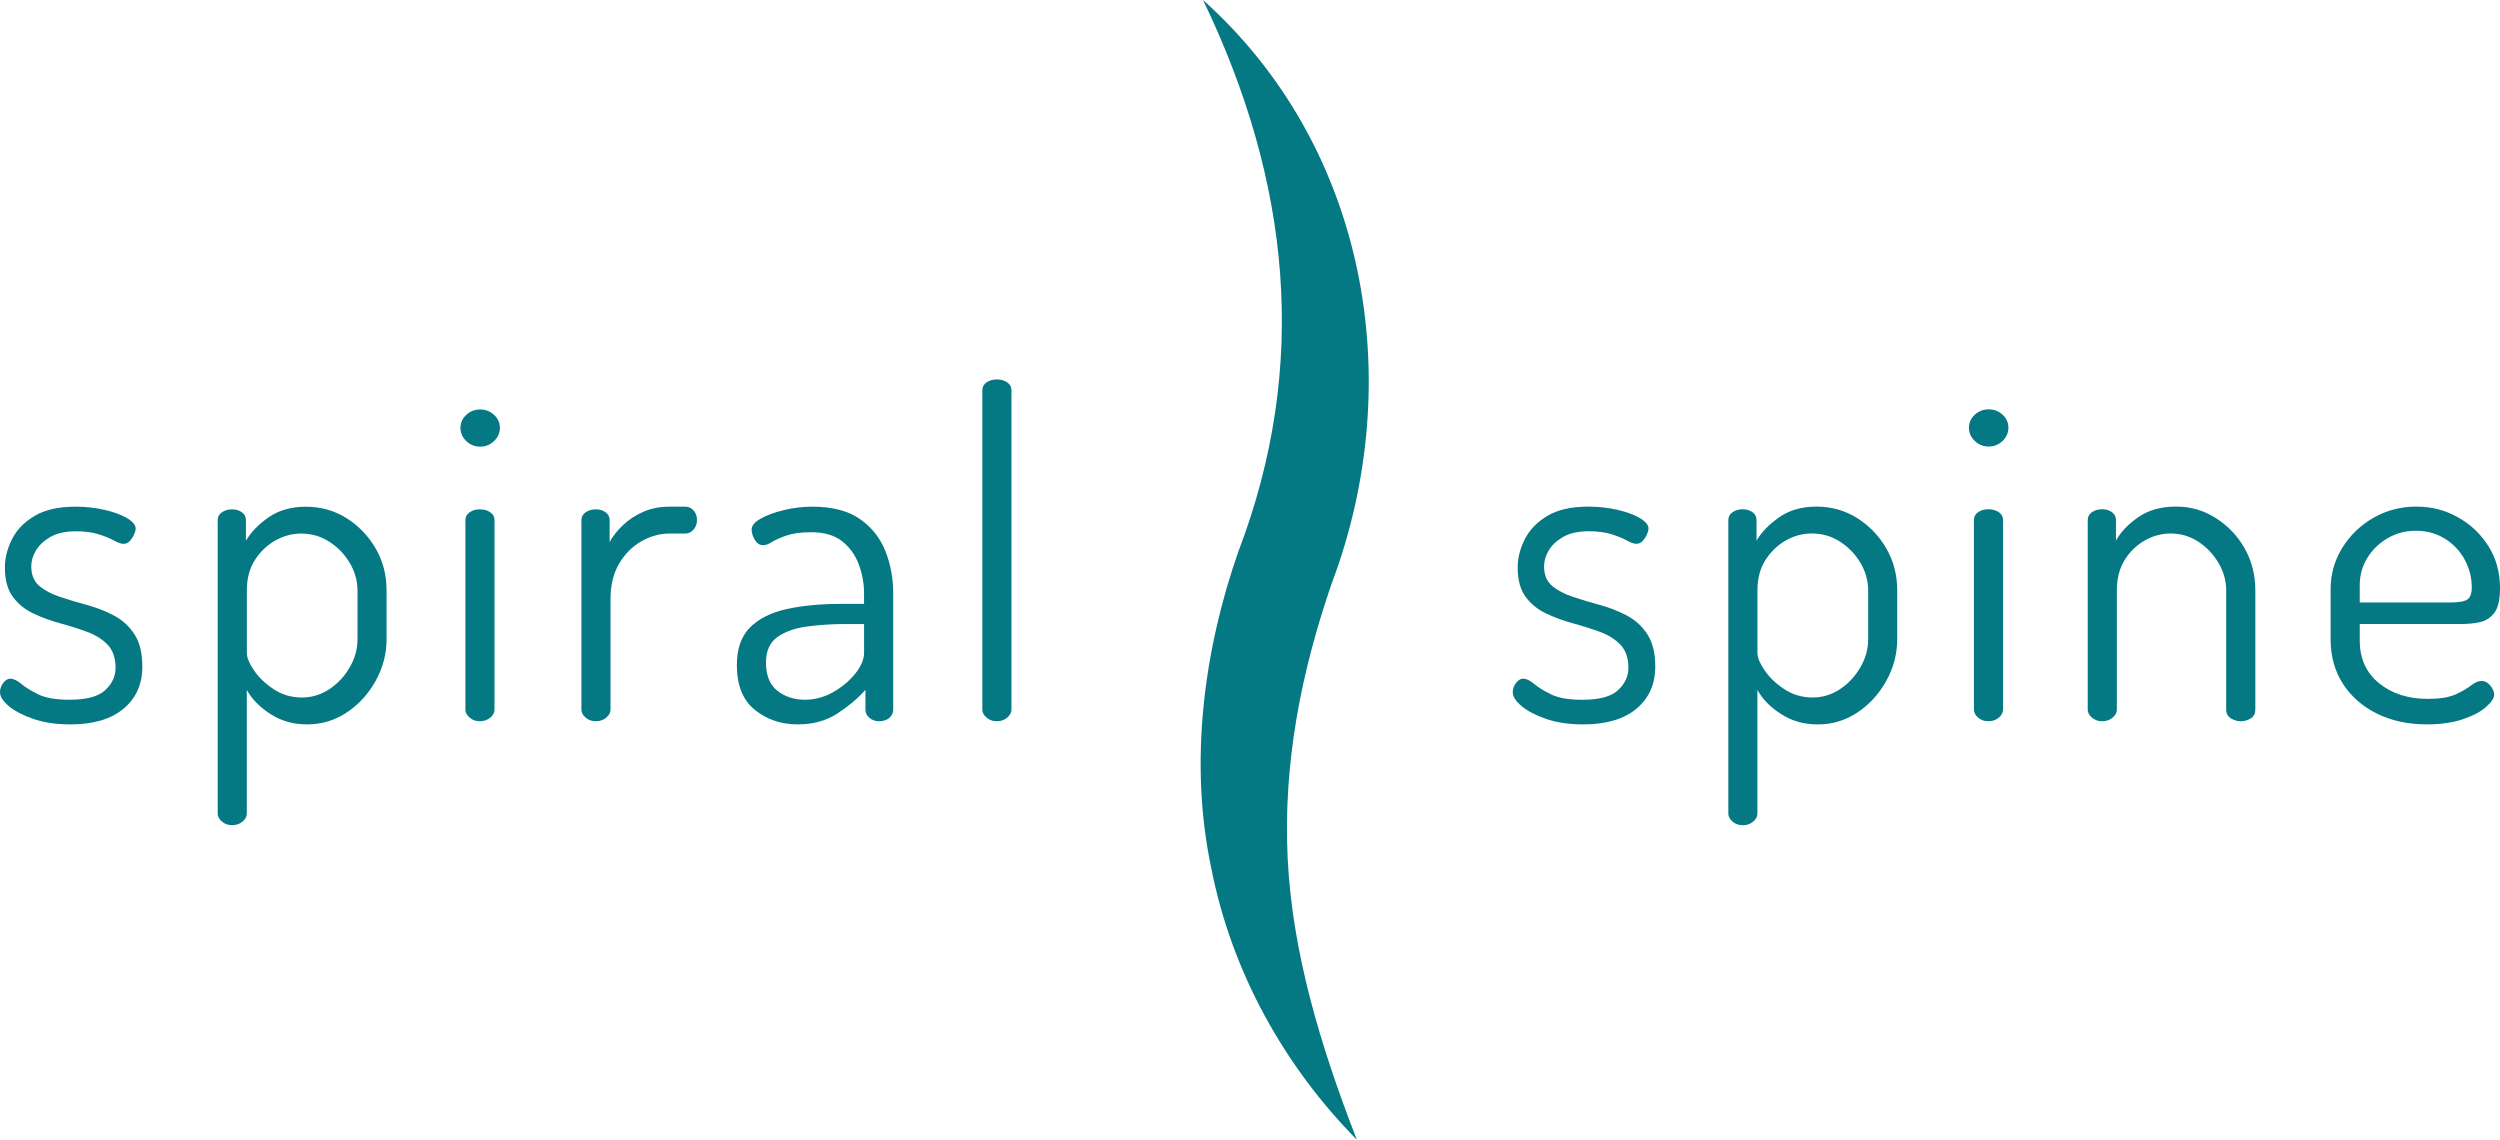 <svg xmlns="http://www.w3.org/2000/svg" id="Layer_2" viewBox="0 0 1086.47 495.31"><defs><style>      .cls-1 {        fill: #047983;      }    </style></defs><g id="Layer_1-2" data-name="Layer_1"><g><g><path class="cls-1" d="M30.56,314.81c-6.1,0-11.42-.78-15.96-2.34-4.54-1.56-8.11-3.41-10.71-5.55-2.6-2.14-3.89-4.19-3.89-6.13,0-.91.19-1.78.58-2.63.39-.84.94-1.59,1.65-2.24.71-.65,1.46-.97,2.24-.97,1.43,0,3.02.75,4.77,2.24s4.22,3.02,7.4,4.57c3.18,1.56,7.69,2.34,13.53,2.34,7.4,0,12.59-1.39,15.57-4.19,2.98-2.79,4.48-6,4.48-9.64,0-4.28-1.14-7.62-3.41-10.03-2.27-2.4-5.26-4.28-8.96-5.65-3.7-1.36-7.59-2.59-11.68-3.7-4.09-1.1-7.98-2.53-11.68-4.28s-6.69-4.19-8.96-7.3c-2.27-3.12-3.41-7.33-3.41-12.65,0-4.15,1.04-8.27,3.11-12.36s5.35-7.46,9.83-10.12,10.42-3.99,17.81-3.99c4.28,0,8.44.46,12.46,1.36,4.02.91,7.3,2.11,9.83,3.6,2.53,1.49,3.8,3.02,3.8,4.58,0,.65-.23,1.49-.68,2.53-.46,1.04-1.07,1.98-1.85,2.82-.78.85-1.69,1.27-2.73,1.27s-2.43-.49-4.19-1.46c-1.75-.97-3.99-1.88-6.72-2.73-2.73-.84-5.97-1.27-9.73-1.27-4.67,0-8.44.85-11.29,2.53-2.86,1.69-4.93,3.67-6.23,5.94s-1.95,4.51-1.95,6.72c0,3.77,1.17,6.62,3.5,8.57,2.34,1.95,5.35,3.54,9.05,4.77,3.7,1.23,7.59,2.4,11.68,3.5s7.98,2.63,11.68,4.57c3.7,1.95,6.68,4.67,8.95,8.18,2.27,3.5,3.41,8.18,3.41,14.02,0,7.66-2.73,13.76-8.18,18.3-5.4,4.55-13.13,6.82-23.12,6.82Z"></path><path class="cls-1" d="M100.84,358.61c-1.69,0-3.15-.52-4.38-1.56-1.23-1.04-1.85-2.21-1.85-3.5v-127.51c0-1.43.61-2.56,1.85-3.41,1.23-.84,2.69-1.27,4.38-1.27s3.11.42,4.28,1.27c1.17.85,1.75,1.98,1.75,3.41v8.96c2.21-3.76,5.51-7.17,9.93-10.22,4.41-3.05,9.8-4.57,16.16-4.57s12.36,1.65,17.62,4.96,9.47,7.69,12.65,13.14,4.77,11.55,4.77,18.3v21.22c0,6.36-1.59,12.39-4.77,18.1s-7.37,10.29-12.56,13.72c-5.19,3.44-10.9,5.16-17.13,5.16s-11.29-1.49-15.96-4.48c-4.67-2.98-8.11-6.49-10.32-10.51v53.73c0,1.3-.62,2.46-1.85,3.5-1.23,1.04-2.76,1.56-4.57,1.56ZM131.21,303.13c4.28,0,8.24-1.2,11.88-3.6,3.63-2.4,6.59-5.55,8.86-9.44s3.41-7.98,3.41-12.26v-21.22c0-4.15-1.1-8.11-3.31-11.88-2.21-3.76-5.16-6.84-8.86-9.25-3.7-2.4-7.82-3.6-12.36-3.6-3.89,0-7.63,1.01-11.19,3.02-3.57,2.01-6.52,4.84-8.86,8.47s-3.5,8.05-3.5,13.24v27.25c0,1.95,1.04,4.45,3.11,7.5,2.07,3.05,4.93,5.78,8.57,8.18,3.61,2.39,7.7,3.59,12.25,3.59Z"></path><path class="cls-1" d="M208.68,194.11c-2.34,0-4.35-.81-6.04-2.43s-2.53-3.53-2.53-5.74.84-4.09,2.53-5.65,3.7-2.34,6.04-2.34,4.35.78,6.03,2.34c1.69,1.56,2.53,3.44,2.53,5.65s-.85,4.12-2.53,5.74-3.69,2.43-6.03,2.43ZM208.49,313.44c-1.69,0-3.15-.52-4.38-1.56s-1.85-2.21-1.85-3.5v-82.35c0-1.43.61-2.56,1.85-3.41,1.23-.84,2.69-1.27,4.38-1.27,1.82,0,3.34.42,4.57,1.27,1.23.85,1.85,1.98,1.85,3.41v82.35c0,1.3-.62,2.47-1.85,3.5-1.23,1.05-2.75,1.56-4.57,1.56Z"></path><path class="cls-1" d="M258.91,313.44c-1.69,0-3.15-.52-4.38-1.56s-1.85-2.21-1.85-3.5v-82.35c0-1.43.61-2.56,1.85-3.41,1.23-.84,2.69-1.27,4.38-1.27s3.11.42,4.28,1.27c1.17.85,1.75,1.98,1.75,3.41v9.54c1.43-2.59,3.37-5.06,5.84-7.4,2.46-2.34,5.38-4.25,8.76-5.74,3.37-1.49,7.2-2.24,11.49-2.24h6.81c1.43,0,2.63.55,3.6,1.65s1.46,2.5,1.46,4.19c0,1.56-.49,2.92-1.46,4.09-.97,1.17-2.17,1.75-3.6,1.75h-6.81c-4.28,0-8.4,1.14-12.36,3.41s-7.17,5.52-9.64,9.73c-2.47,4.22-3.7,9.31-3.7,15.28v48.08c0,1.3-.62,2.47-1.85,3.5-1.23,1.06-2.75,1.57-4.57,1.57Z"></path><path class="cls-1" d="M346.71,314.81c-7.27,0-13.5-2.11-18.69-6.33s-7.79-10.67-7.79-19.37c0-7.14,1.91-12.62,5.74-16.45,3.83-3.83,9.15-6.49,15.96-7.98,6.81-1.49,14.7-2.24,23.65-2.24h9.93v-4.67c0-4.15-.75-8.27-2.24-12.36s-3.89-7.46-7.2-10.12-7.82-3.99-13.53-3.99c-4.28,0-7.79.46-10.51,1.36-2.73.91-4.87,1.85-6.42,2.82-1.56.97-2.86,1.46-3.89,1.46-1.56,0-2.79-.78-3.7-2.34s-1.36-3.05-1.36-4.48c0-1.69,1.33-3.28,3.99-4.77s6.04-2.73,10.12-3.7c4.09-.97,8.14-1.46,12.17-1.46,8.69,0,15.6,1.79,20.73,5.35,5.13,3.57,8.82,8.21,11.1,13.92,2.27,5.71,3.41,11.81,3.41,18.3v50.62c0,1.43-.55,2.63-1.65,3.6-1.1.97-2.63,1.46-4.57,1.46-1.56,0-2.92-.49-4.09-1.46s-1.75-2.17-1.75-3.6v-8.57c-3.38,3.77-7.46,7.2-12.26,10.32-4.82,3.12-10.53,4.68-17.15,4.68ZM349.82,304.1c4.28,0,8.37-1.1,12.26-3.31s7.11-4.9,9.64-8.08,3.8-6.2,3.8-9.05v-12.46h-8.18c-5.84,0-11.39.36-16.64,1.07-5.26.71-9.54,2.24-12.85,4.58s-4.96,6.04-4.96,11.1c0,5.58,1.65,9.67,4.96,12.26,3.31,2.59,7.3,3.89,11.97,3.89Z"></path><path class="cls-1" d="M433.14,313.44c-1.69,0-3.15-.52-4.38-1.56-1.24-1.04-1.85-2.21-1.85-3.5v-138.8c0-1.43.61-2.56,1.85-3.41,1.23-.84,2.69-1.27,4.38-1.27,1.82,0,3.34.42,4.57,1.27,1.23.85,1.85,1.98,1.85,3.41v138.8c0,1.3-.62,2.47-1.85,3.5-1.23,1.05-2.75,1.56-4.57,1.56Z"></path></g><g><path class="cls-1" d="M688.01,314.81c-6.1,0-11.43-.78-15.97-2.34-4.55-1.56-8.12-3.41-10.71-5.55-2.6-2.14-3.9-4.19-3.9-6.13,0-.91.19-1.78.58-2.63.39-.84.94-1.59,1.66-2.24.71-.65,1.46-.97,2.24-.97,1.43,0,3.02.75,4.77,2.24s4.22,3.02,7.4,4.58c3.18,1.56,7.69,2.34,13.54,2.34,7.4,0,12.59-1.39,15.58-4.19,2.98-2.79,4.48-6,4.48-9.64,0-4.28-1.14-7.63-3.41-10.03-2.27-2.4-5.26-4.29-8.96-5.65s-7.6-2.6-11.69-3.7-7.98-2.53-11.69-4.28c-3.7-1.75-6.69-4.19-8.96-7.3-2.27-3.12-3.41-7.33-3.41-12.66,0-4.15,1.04-8.28,3.12-12.37s5.36-7.46,9.83-10.13c4.48-2.66,10.42-3.99,17.82-3.99,4.28,0,8.44.46,12.46,1.36,4.02.91,7.3,2.11,9.83,3.6,2.53,1.49,3.8,3.02,3.8,4.58,0,.65-.23,1.49-.68,2.53-.46,1.04-1.07,1.98-1.85,2.82-.78.85-1.69,1.27-2.73,1.27s-2.43-.49-4.19-1.46c-1.75-.97-3.99-1.88-6.72-2.73-2.73-.84-5.97-1.27-9.74-1.27-4.67,0-8.44.85-11.3,2.53-2.86,1.69-4.94,3.67-6.23,5.94-1.3,2.27-1.95,4.51-1.95,6.72,0,3.77,1.17,6.62,3.51,8.57s5.36,3.54,9.06,4.77c3.7,1.24,7.6,2.4,11.69,3.51,4.09,1.1,7.98,2.63,11.69,4.58,3.7,1.95,6.69,4.67,8.96,8.18,2.27,3.51,3.41,8.18,3.41,14.02,0,7.66-2.73,13.76-8.18,18.31-5.43,4.54-13.16,6.81-23.16,6.81Z"></path><path class="cls-1" d="M757.34,358.63c-1.69,0-3.15-.52-4.38-1.56-1.24-1.04-1.85-2.21-1.85-3.51v-127.56c0-1.43.61-2.56,1.85-3.41,1.23-.84,2.69-1.27,4.38-1.27s3.12.42,4.28,1.27c1.17.85,1.75,1.98,1.75,3.41v8.96c2.21-3.76,5.52-7.17,9.93-10.22s9.8-4.58,16.16-4.58,12.37,1.66,17.62,4.97c5.26,3.31,9.48,7.69,12.66,13.15,3.18,5.45,4.77,11.56,4.77,18.31v21.23c0,6.36-1.59,12.4-4.77,18.11-3.18,5.71-7.37,10.29-12.56,13.73s-10.91,5.16-17.14,5.16-11.3-1.49-15.97-4.48c-4.67-2.99-8.12-6.49-10.32-10.52v53.75c0,1.3-.62,2.46-1.85,3.51-1.22,1.03-2.74,1.55-4.56,1.55ZM787.73,303.12c4.28,0,8.24-1.2,11.88-3.6,3.63-2.4,6.59-5.55,8.86-9.45,2.27-3.9,3.41-7.99,3.41-12.27v-21.23c0-4.15-1.1-8.11-3.31-11.88-2.21-3.76-5.16-6.85-8.86-9.25s-7.82-3.6-12.37-3.6c-3.9,0-7.63,1.01-11.2,3.02-3.57,2.01-6.52,4.84-8.86,8.47-2.34,3.64-3.51,8.05-3.51,13.24v27.27c0,1.95,1.04,4.45,3.12,7.5s4.93,5.78,8.57,8.18c3.63,2.4,7.72,3.6,12.27,3.6Z"></path><path class="cls-1" d="M864.26,194.06c-2.34,0-4.35-.81-6.04-2.43s-2.53-3.54-2.53-5.75.84-4.09,2.53-5.65,3.7-2.34,6.04-2.34,4.35.78,6.04,2.34c1.69,1.56,2.53,3.44,2.53,5.65s-.85,4.12-2.53,5.75c-1.69,1.62-3.7,2.43-6.04,2.43ZM864.07,313.44c-1.69,0-3.15-.52-4.38-1.56-1.24-1.04-1.85-2.21-1.85-3.51v-82.38c0-1.43.62-2.56,1.85-3.41,1.23-.84,2.69-1.27,4.38-1.27,1.82,0,3.34.42,4.58,1.27,1.23.85,1.85,1.98,1.85,3.41v82.38c0,1.3-.62,2.47-1.85,3.51-1.24,1.05-2.77,1.56-4.58,1.56Z"></path><path class="cls-1" d="M913.53,313.44c-1.69,0-3.15-.52-4.38-1.56-1.24-1.04-1.85-2.21-1.85-3.51v-82.38c0-1.43.62-2.56,1.85-3.41,1.23-.84,2.69-1.27,4.38-1.27s3.12.42,4.29,1.27c1.17.85,1.75,1.98,1.75,3.41v8.96c2.08-3.76,5.32-7.17,9.74-10.22,4.41-3.05,9.87-4.58,16.36-4.58s11.98,1.66,17.24,4.97,9.45,7.69,12.56,13.15c3.12,5.45,4.67,11.56,4.67,18.31v51.8c0,1.69-.65,2.96-1.95,3.8-1.3.85-2.79,1.27-4.48,1.27-1.43,0-2.82-.42-4.19-1.27-1.36-.84-2.04-2.11-2.04-3.8v-51.8c0-4.15-1.1-8.11-3.31-11.88-2.21-3.76-5.13-6.85-8.76-9.25-3.64-2.4-7.66-3.6-12.08-3.6-3.89,0-7.63,1.01-11.2,3.02-3.57,2.01-6.49,4.84-8.76,8.47-2.27,3.64-3.41,8.05-3.41,13.24v51.8c0,1.3-.62,2.47-1.85,3.51-1.24,1.04-2.76,1.55-4.58,1.55Z"></path><path class="cls-1" d="M1054.73,314.81c-8.18,0-15.42-1.56-21.71-4.67-6.3-3.12-11.23-7.43-14.8-12.95-3.57-5.52-5.36-11.98-5.36-19.38v-21.81c0-6.49,1.69-12.46,5.06-17.92,3.38-5.45,7.89-9.8,13.54-13.05,5.65-3.24,11.85-4.87,18.6-4.87s12.49,1.53,18.01,4.58,9.96,7.24,13.34,12.56c3.38,5.33,5.06,11.43,5.06,18.31,0,5.06-.85,8.67-2.53,10.81-1.69,2.14-3.8,3.48-6.33,3.99-2.53.52-5.23.78-8.08.78h-44.01v7.21c0,7.79,2.79,13.96,8.37,18.5,5.58,4.55,12.66,6.82,21.23,6.82,5.19,0,9.22-.65,12.07-1.95,2.85-1.3,5.09-2.6,6.72-3.89,1.62-1.3,3.15-1.95,4.58-1.95,1.04,0,1.98.36,2.82,1.07.84.72,1.49,1.53,1.95,2.43.45.91.68,1.75.68,2.53,0,1.43-1.17,3.18-3.51,5.26-2.34,2.08-5.71,3.87-10.13,5.36-4.41,1.48-9.6,2.23-15.57,2.23ZM1025.51,261.83h38.95c3.9,0,6.49-.42,7.79-1.27,1.3-.84,1.95-2.63,1.95-5.36,0-4.15-1.01-8.11-3.02-11.88-2.01-3.76-4.87-6.82-8.57-9.15-3.7-2.34-7.96-3.51-12.76-3.51-4.42,0-8.47,1.07-12.17,3.21-3.7,2.14-6.66,5-8.86,8.57-2.21,3.57-3.31,7.56-3.31,11.98v7.41h0Z"></path></g><path class="cls-1" d="M522.82,0c71.09,63.67,89.21,165.36,55.88,253.67-13.42,38.98-21.03,78.42-19.11,119.04,1.93,40.57,14.01,81.31,30.08,122.6-31.03-31.44-54.39-72.41-63.32-118.29-9.64-45.76-3.2-94.37,11.8-137.25,30.97-81.04,22.63-160.99-15.33-239.77h0Z"></path></g></g></svg>
